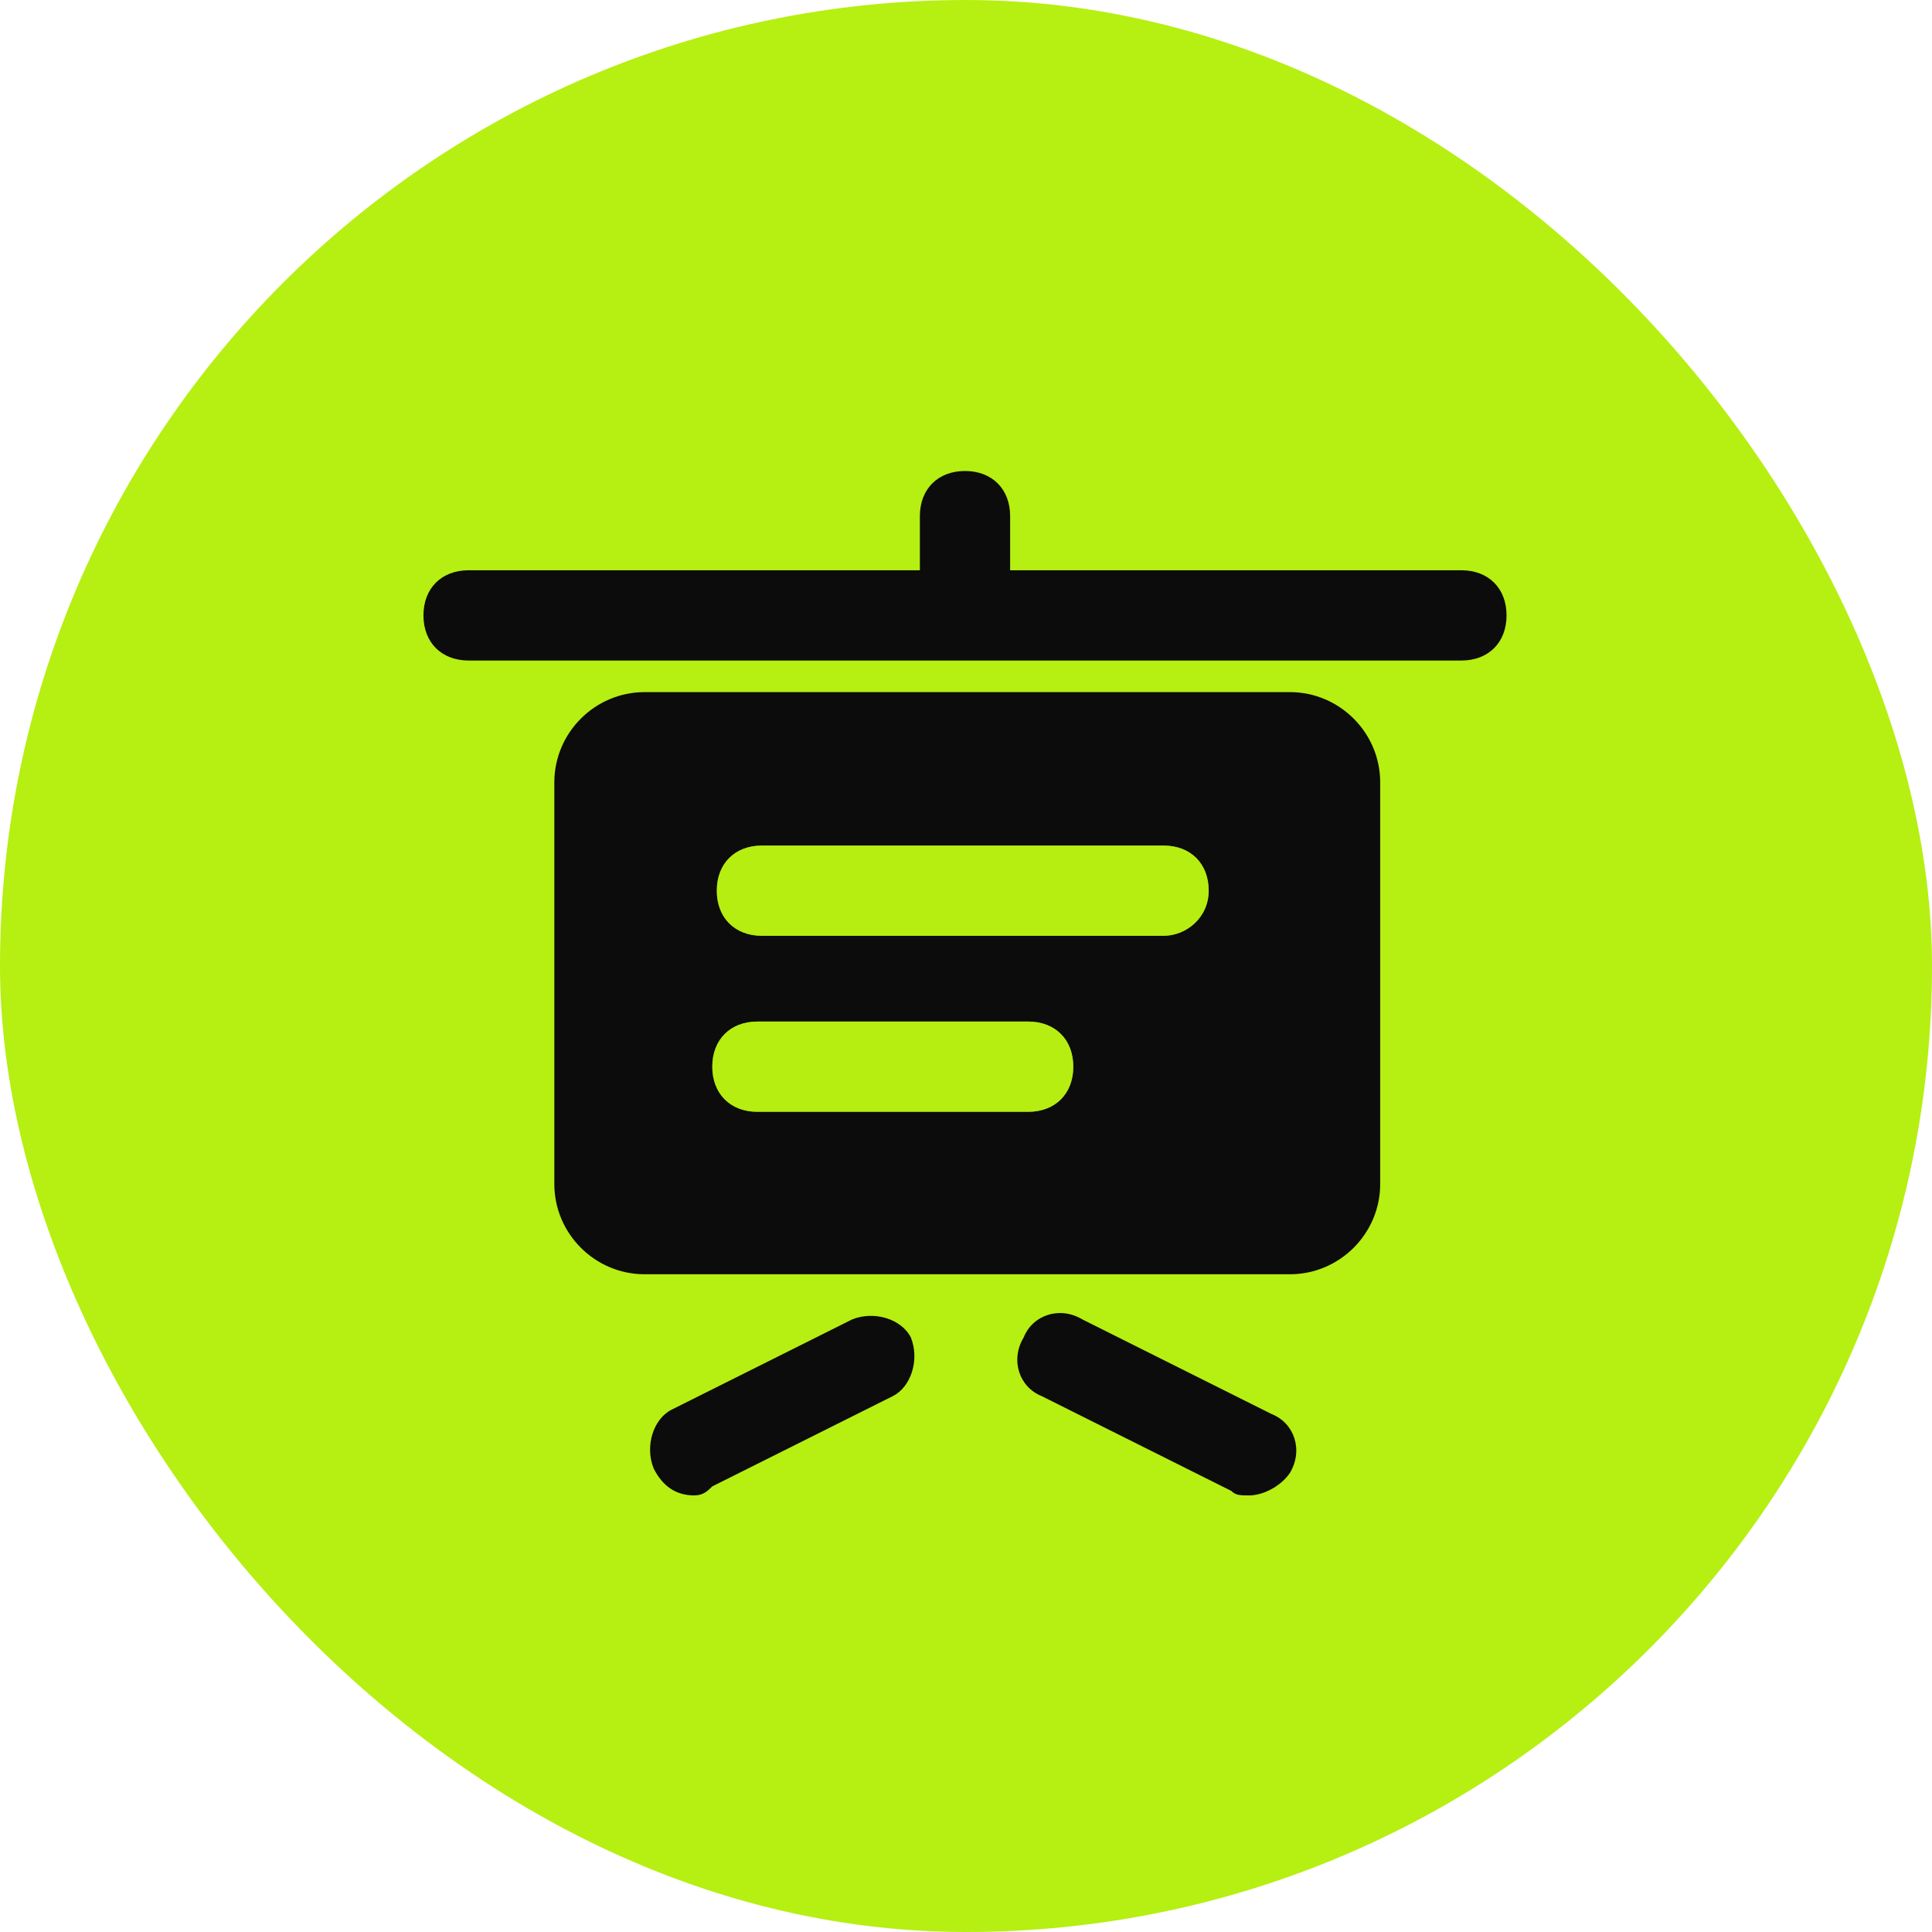 <svg width="88" height="88" viewBox="0 0 88 88" fill="none" xmlns="http://www.w3.org/2000/svg">
<rect width="88" height="88" rx="44" fill="#B6EF12"/>
<path d="M66.566 30.086H21.344C20.11 30.086 19.288 29.264 19.288 28.03C19.288 26.797 20.11 25.975 21.344 25.975H66.566C67.799 25.975 68.621 26.797 68.621 28.03C68.621 29.264 67.799 30.086 66.566 30.086Z" fill="#0C0C0C"/>
<path d="M58.755 31.525H29.36C27.099 31.525 25.249 33.375 25.249 35.636V53.93C25.249 56.191 27.099 58.041 29.36 58.041H58.755C61.016 58.041 62.866 56.191 62.866 53.93V35.636C62.866 33.375 61.016 31.525 58.755 31.525ZM46.832 50.642H34.499C33.266 50.642 32.444 49.819 32.444 48.586C32.444 47.353 33.266 46.53 34.499 46.53H46.832C48.066 46.53 48.888 47.353 48.888 48.586C48.888 49.819 48.066 50.642 46.832 50.642ZM52.999 42.625H34.705C33.471 42.625 32.649 41.803 32.649 40.569C32.649 39.336 33.471 38.514 34.705 38.514H52.999C54.232 38.514 55.055 39.336 55.055 40.569C55.055 41.803 54.027 42.625 52.999 42.625ZM43.955 28.853C42.721 28.853 41.899 28.03 41.899 26.797V23.508C41.899 22.275 42.721 21.453 43.955 21.453C45.188 21.453 46.01 22.275 46.01 23.508V26.797C46.01 27.825 45.188 28.853 43.955 28.853ZM56.905 68.114C56.493 68.114 56.288 68.114 56.082 67.908L47.449 63.592C46.421 63.18 46.01 61.947 46.627 60.919C47.038 59.892 48.271 59.48 49.299 60.097L57.932 64.414C58.96 64.825 59.371 66.058 58.755 67.086C58.343 67.703 57.521 68.114 56.905 68.114ZM31.621 68.114C30.799 68.114 30.182 67.703 29.771 66.88C29.36 65.853 29.771 64.619 30.593 64.208L38.816 60.097C39.843 59.686 41.077 60.097 41.488 60.919C41.899 61.947 41.488 63.18 40.666 63.592L32.444 67.703C32.238 67.908 32.032 68.114 31.621 68.114Z" fill="#0C0C0C"/>
<path opacity="0.5" d="M52.999 42.625H34.705C33.472 42.625 32.649 41.803 32.649 40.569C32.649 39.336 33.472 38.514 34.705 38.514H52.999C54.233 38.514 55.055 39.336 55.055 40.569C55.055 41.803 54.027 42.625 52.999 42.625Z" fill="#B6EF12"/>
<path opacity="0.5" d="M46.832 50.642H34.499C33.266 50.642 32.443 49.819 32.443 48.586C32.443 47.353 33.266 46.53 34.499 46.53H46.832C48.066 46.53 48.888 47.353 48.888 48.586C48.888 49.819 48.066 50.642 46.832 50.642Z" fill="#B6EF12"/>
</svg>
